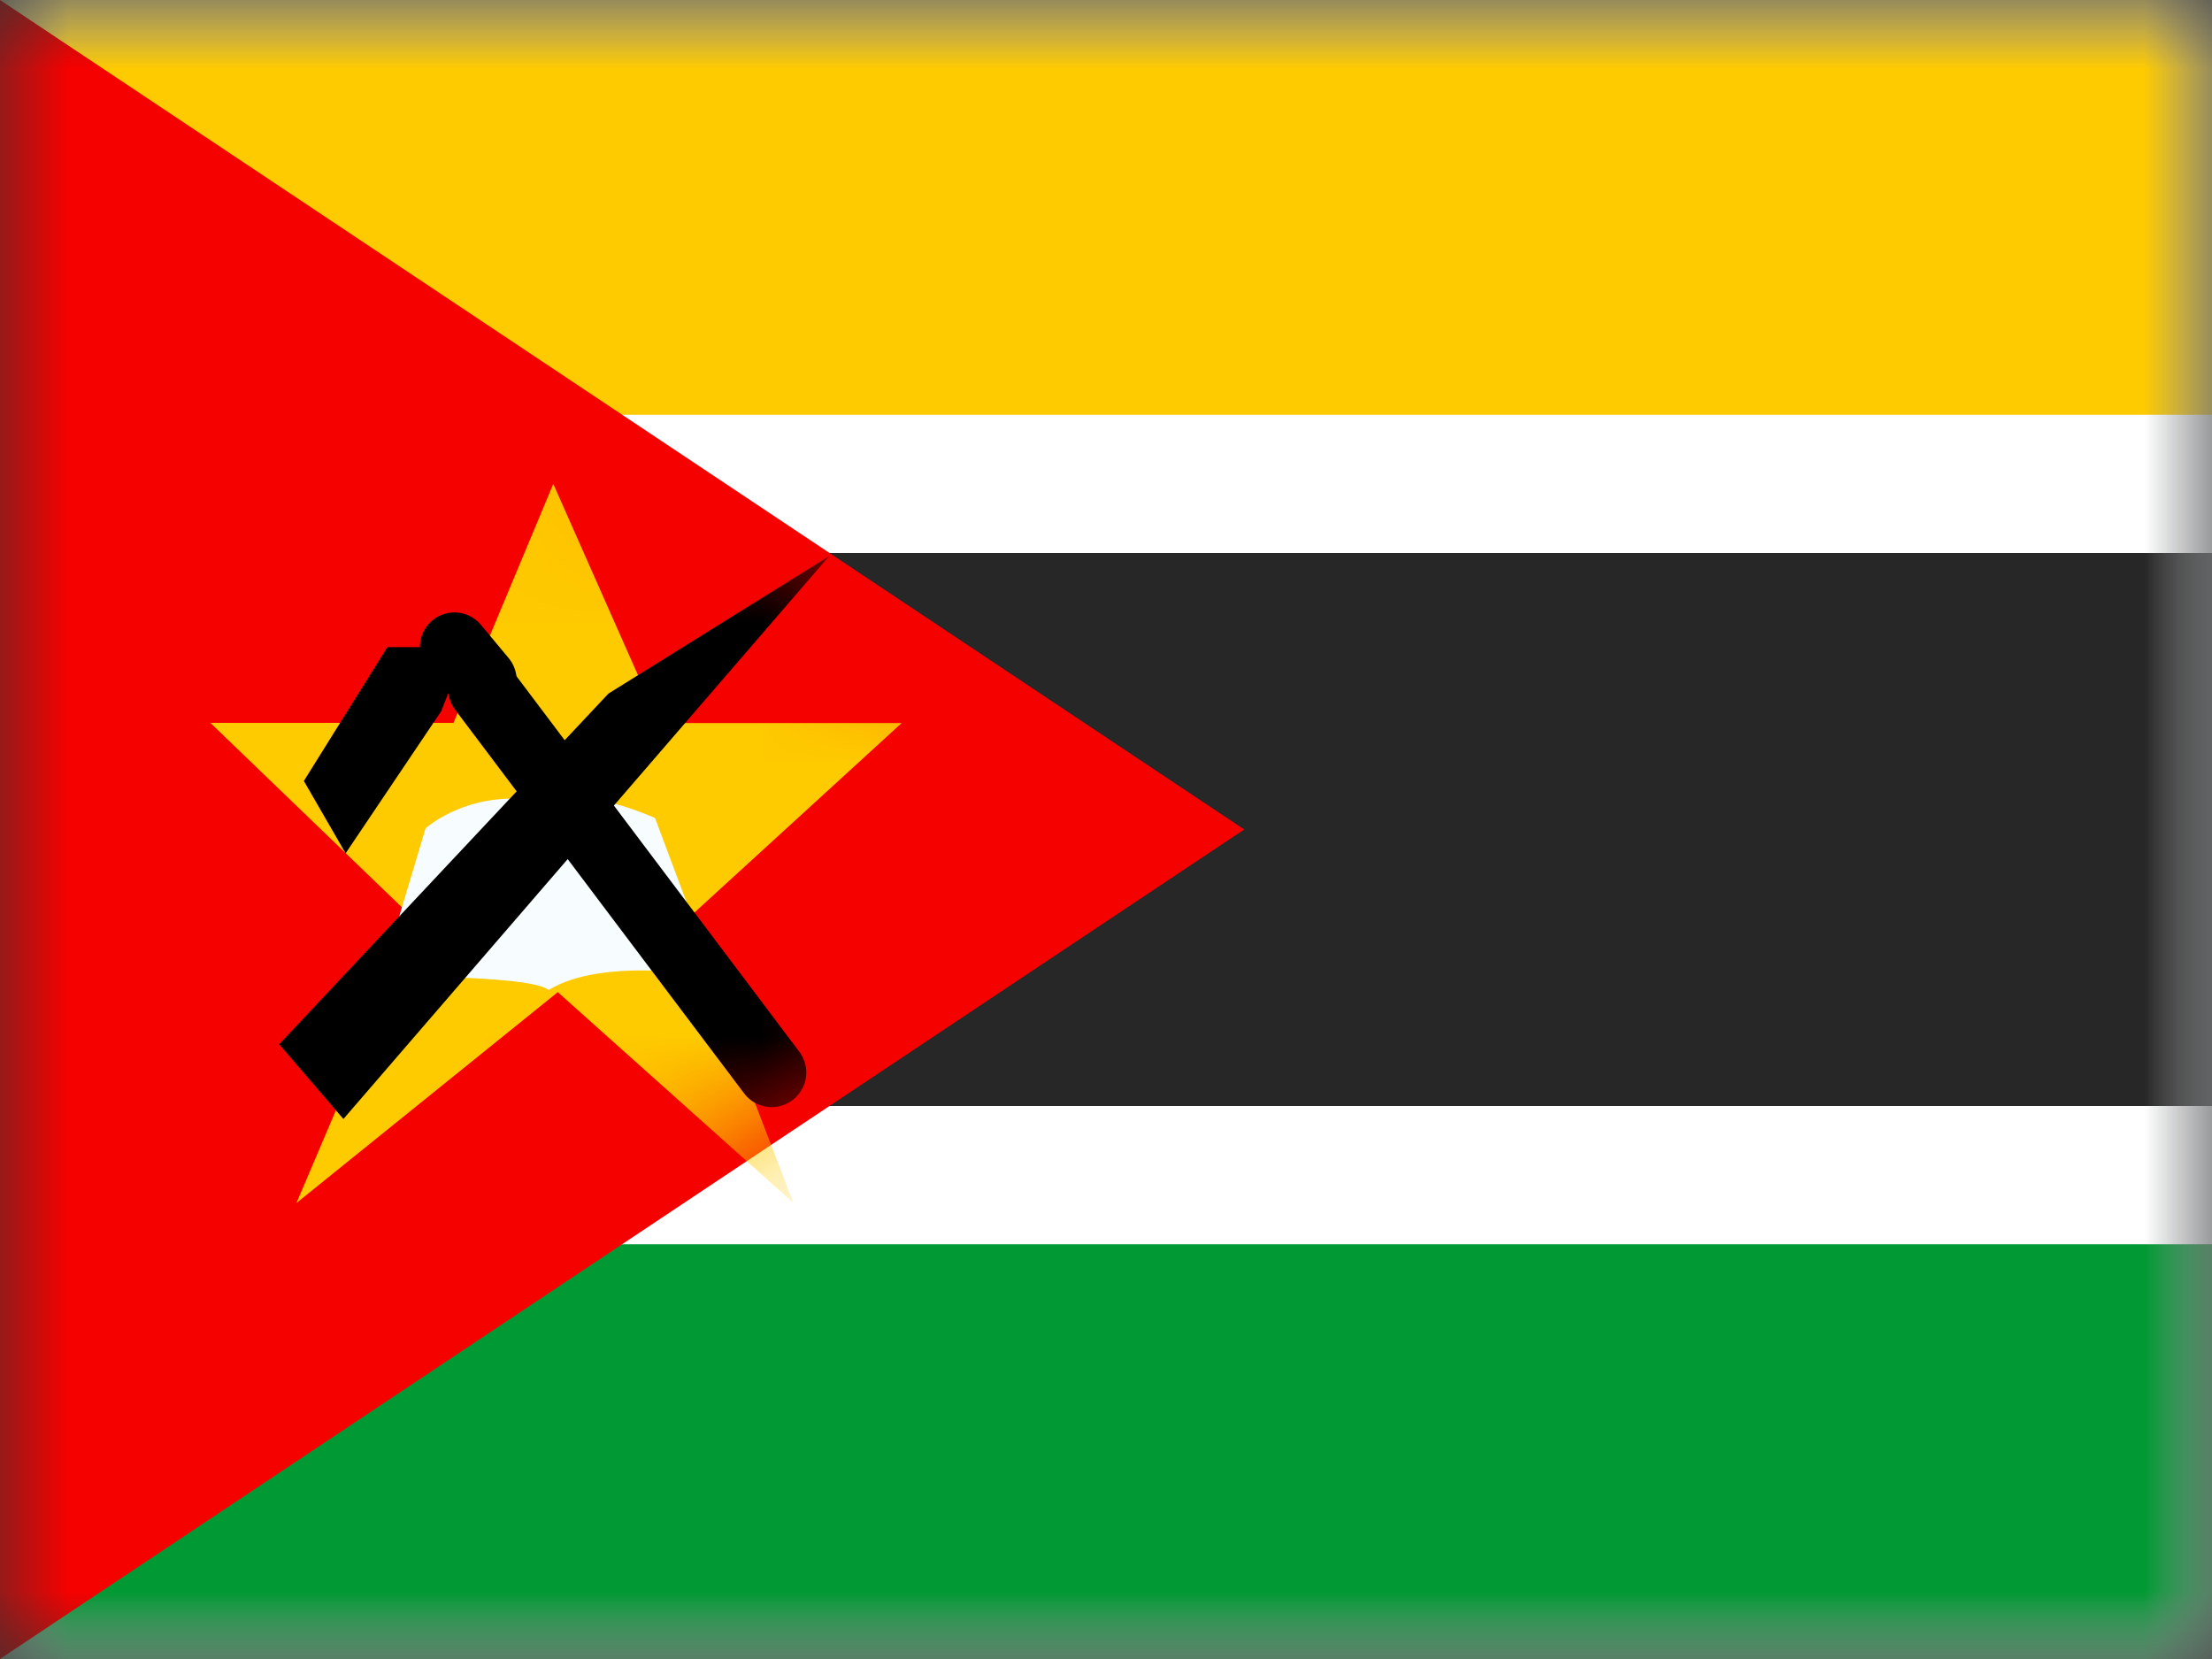 <svg fill="none" height="12" width="16" xmlns="http://www.w3.org/2000/svg" xmlns:xlink="http://www.w3.org/1999/xlink"><rect width="100%" height="100%" fill="#333333" stroke="none"/><mask id="a" height="12" maskUnits="userSpaceOnUse" width="16" x="0" y="0"><path d="m0 0h16v12h-16z" fill="#fff"/></mask><mask id="b" height="12" maskUnits="userSpaceOnUse" width="16" x="0" y="0"><path clip-rule="evenodd" d="m0 0v12h16v-12z" fill="#fff" fill-rule="evenodd"/></mask><mask id="c" height="12" maskUnits="userSpaceOnUse" width="9" x="0" y="0"><path clip-rule="evenodd" d="m0 0v12l9-6z" fill="#fff" fill-rule="evenodd"/></mask><g mask="url(#a)"><path clip-rule="evenodd" d="m0 0v12h16v-12z" fill="#f7fcff" fill-rule="evenodd"/><g mask="url(#b)"><path clip-rule="evenodd" d="m0 0v4h16v-4z" fill="#feca00" fill-rule="evenodd"/><path clip-rule="evenodd" d="m0 8v4h16v-4z" fill="#093" fill-rule="evenodd"/><path d="m0 3.5h-.5v5h17v-5z" fill="#272727" stroke="#fff"/></g><path clip-rule="evenodd" d="m0 0v12l9-6z" fill="#f50100" fill-rule="evenodd"/><g mask="url(#c)"><path clip-rule="evenodd" d="m4.034 7.177-1.89 1.525.868-2.038-1.49-1.435h1.758l.722-1.729.766 1.73h1.754l-1.567 1.433.784 2.038-1.705-1.525z" fill="#feca00" fill-rule="evenodd"/><path clip-rule="evenodd" d="m3.078 5.992-.32 1.07s1.081-.01 1.211.099c.392-.244 1.198-.099 1.198-.099l-.429-1.145s-.543-.246-.769-.111c-.552-.125-.891.186-.891.186z" fill="#f7fcff" fill-rule="evenodd"/><path d="m5.782 7.608a.25.25 0 0 1 -.4.3l-2.09-2.775a.25.25 0 1 1 .4-.3z" fill="#000"/><path d="m3.487 4.92-.2-.24" stroke="#000" stroke-linecap="round" stroke-linejoin="round" stroke-width=".5"/><path clip-rule="evenodd" d="m2.802 4.681-.604.968.302.523.691-1.027.125-.317-.125-.147zm-.782 2.873.464.54 3.514-4.072-1.597.995-2.382 2.537z" fill="#000" fill-rule="evenodd"/></g></g></svg>